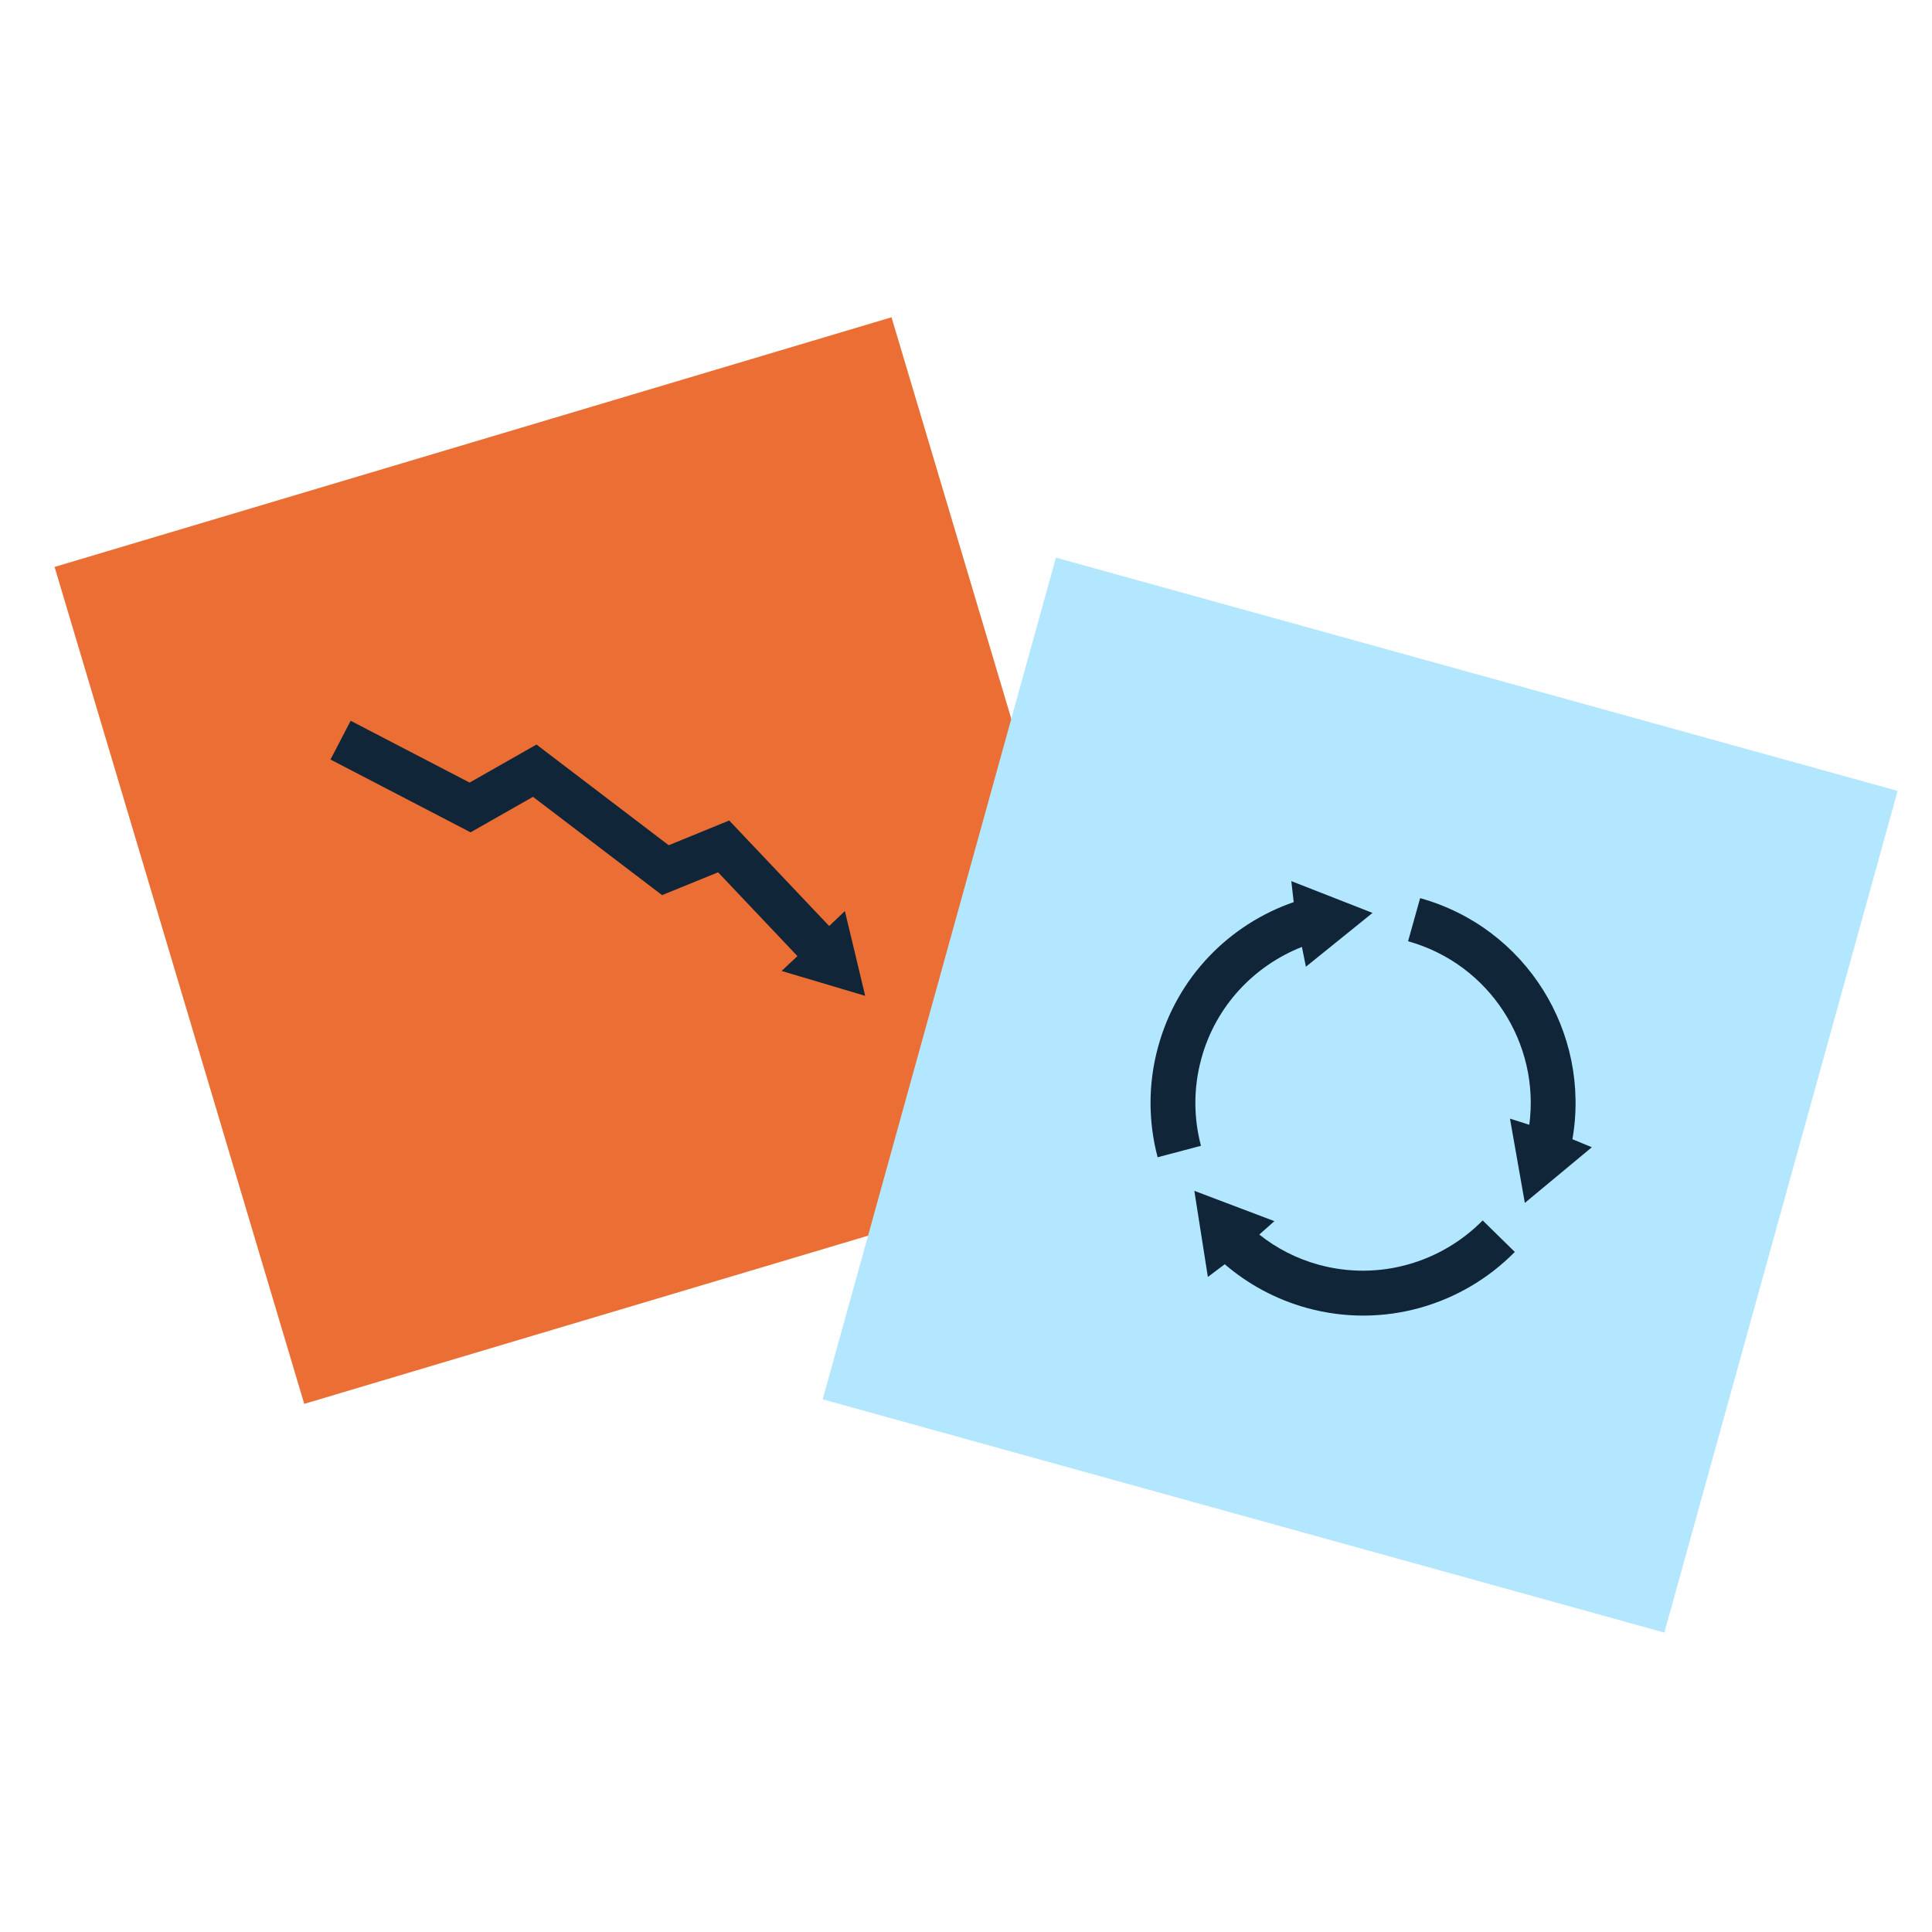 <svg xmlns="http://www.w3.org/2000/svg" data-name="Layer 1" viewBox="0 0 160 160"><path d="M13.34 35.11h72.33v72.33H13.34z" style="fill:#eb6e34;stroke-width:0" transform="rotate(-16.61 49.49 71.243)"/><path d="M76.47 54.53h72.33v72.33H76.47z" style="fill:#b3e6ff;stroke-width:0" transform="rotate(15.49 112.649 90.719)"/><path d="m113.66 75.6-6.72-2.63.2 1.74c-5.3 1.83-9.64 6.16-11.23 11.98-.85 3.1-.81 6.24-.04 9.15l3.59-.95c-.61-2.29-.64-4.77.03-7.22 1.2-4.39 4.4-7.7 8.33-9.25l.33 1.64 5.51-4.45Zm16.56 18.75c1.54-8.82-3.82-17.52-12.61-19.97l-1 3.57c6.74 1.88 10.94 8.45 10.04 15.2l-1.6-.51 1.23 6.98 5.55-4.61-1.62-.67Zm-7.43 6.72c-3.42 3.47-8.56 5.04-13.58 3.67-1.85-.51-3.51-1.37-4.92-2.5l1.25-1.11-6.63-2.51 1.12 7.13 1.4-1.05c1.91 1.64 4.2 2.9 6.8 3.62 6.37 1.75 12.89-.24 17.22-4.64l-2.65-2.6ZM68.67 76.69l-8.28-8.74L55.38 70l-10.95-8.34-5.54 3.15-9.85-5.12-1.67 3.21 11.6 6.03 5.17-2.94 10.69 8.14 4.64-1.89 6.57 6.94-1.31 1.23 6.92 2.06-1.68-7.02-1.3 1.24z" style="fill:#102638;stroke-width:0"/></svg>